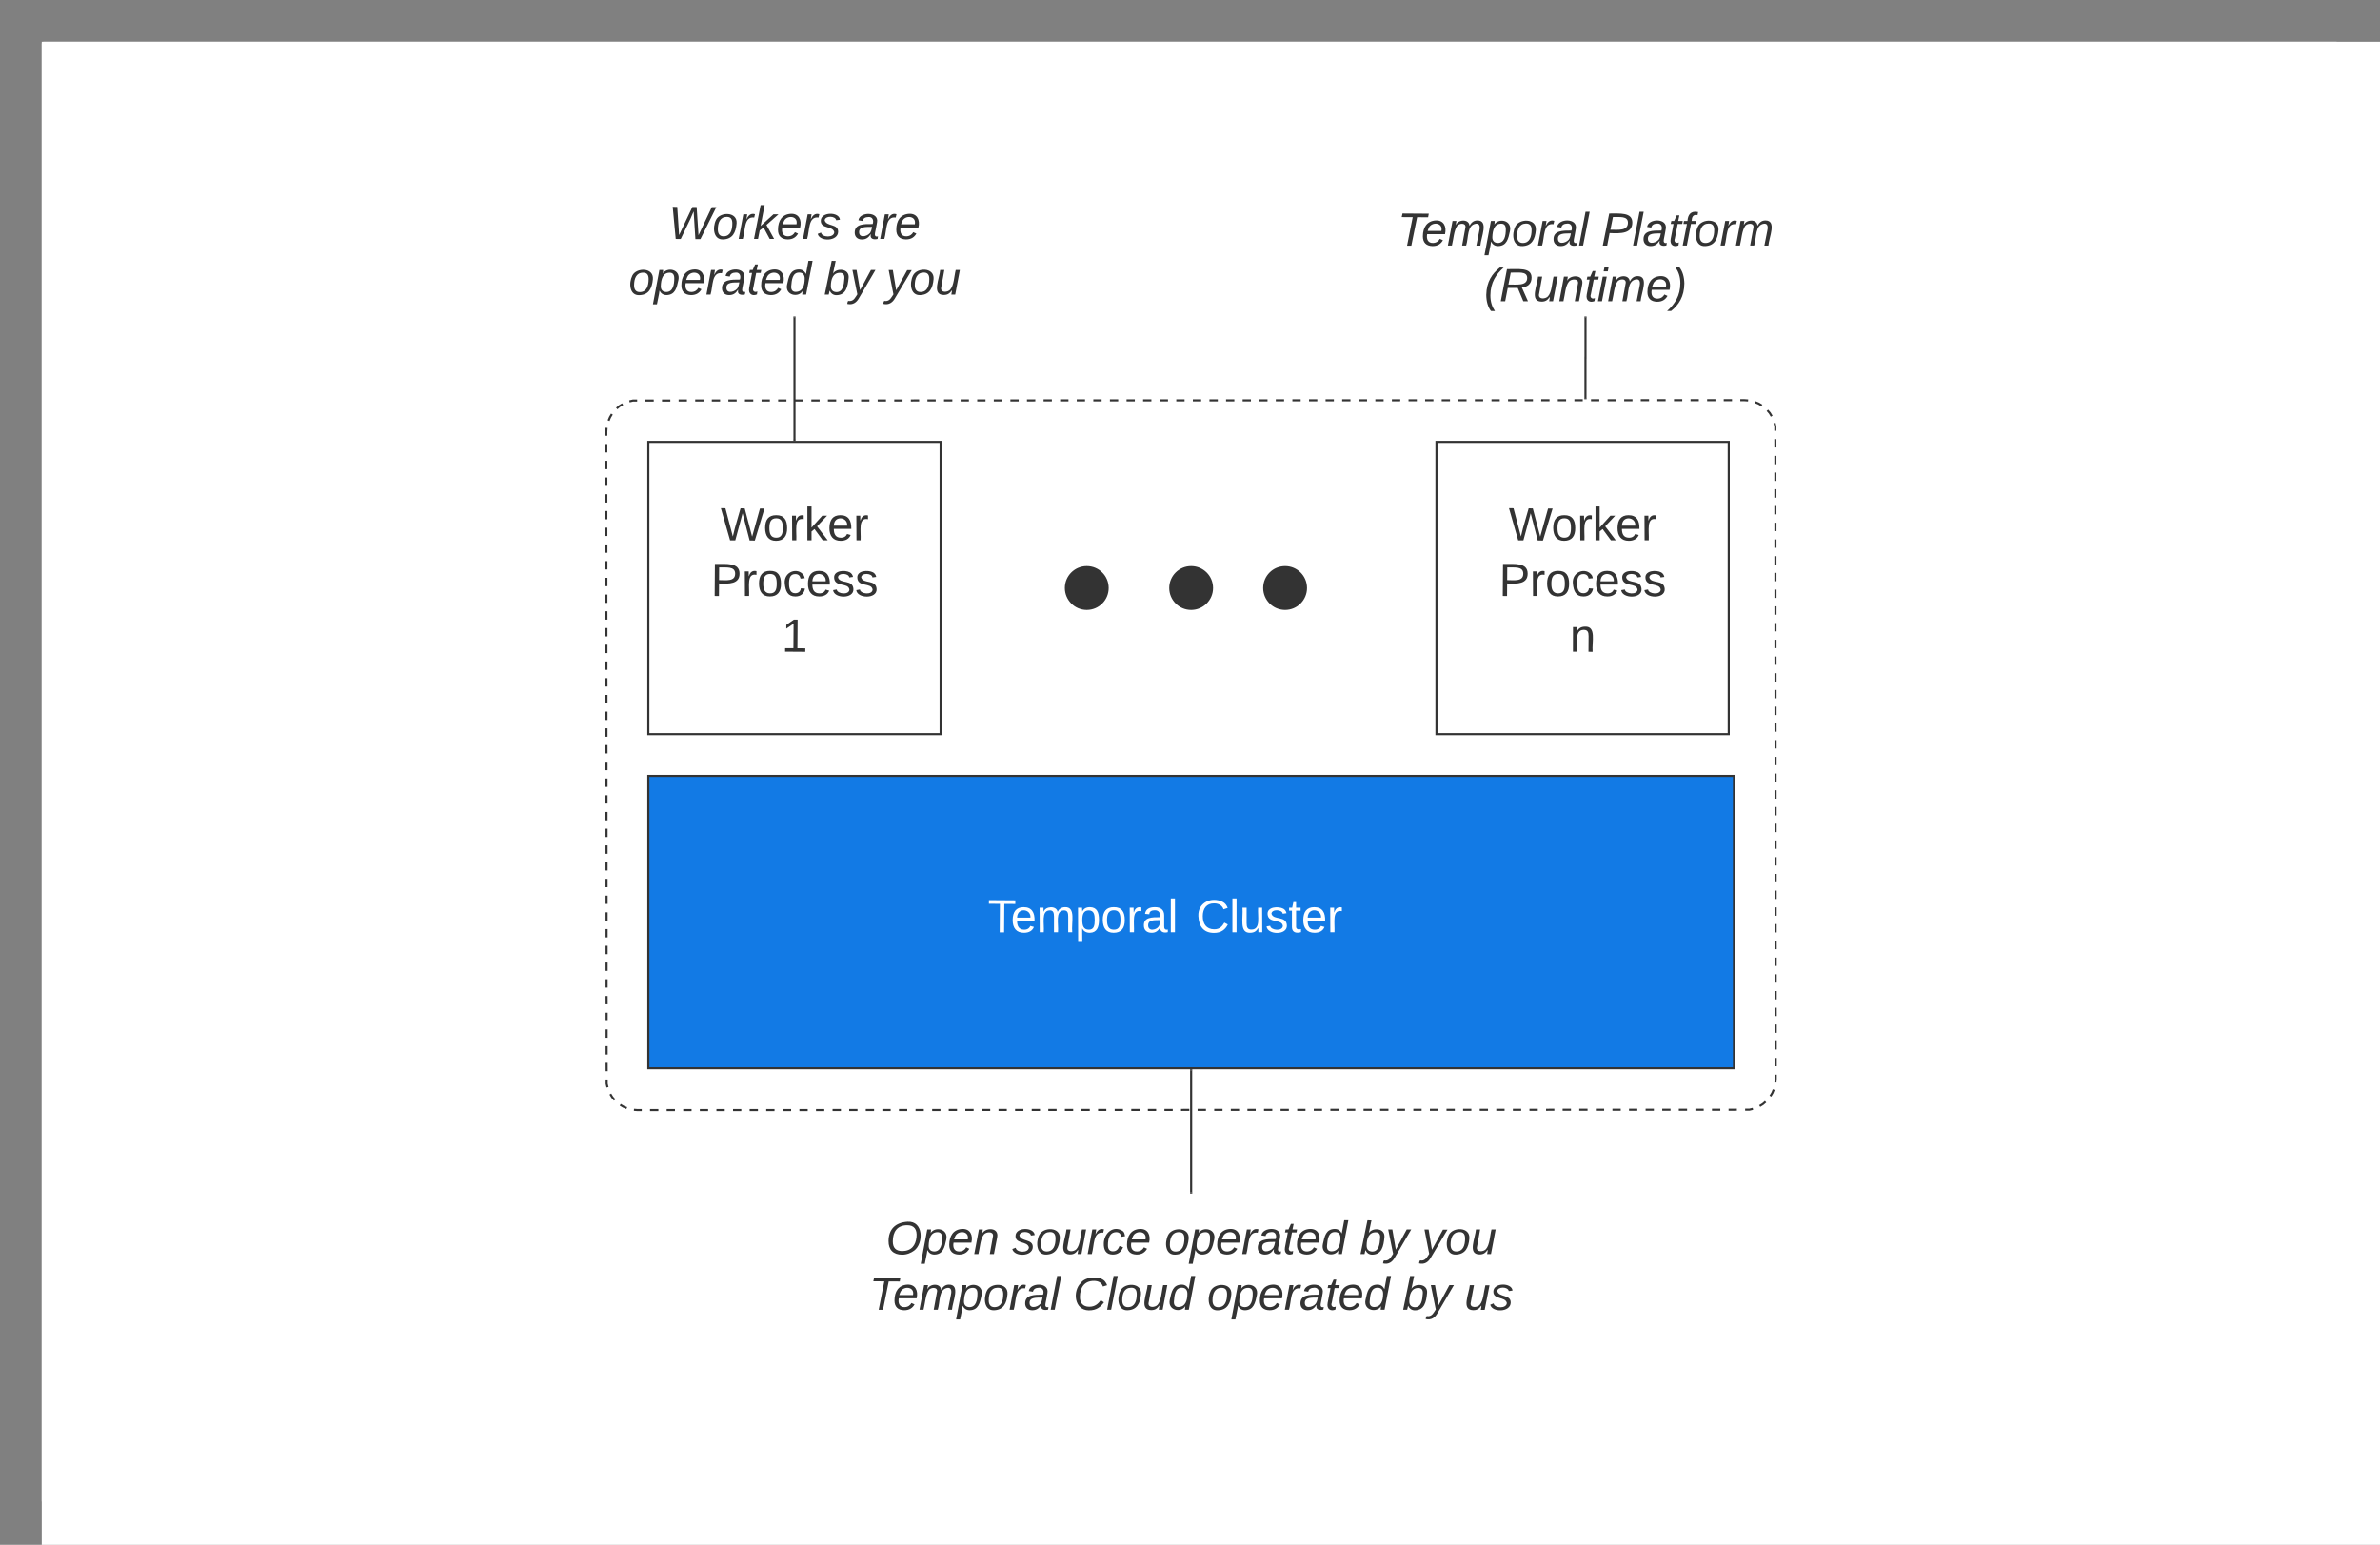 <svg xmlns="http://www.w3.org/2000/svg" xmlns:xlink="http://www.w3.org/1999/xlink" xmlns:lucid="lucid" width="1140" height="740"><rect width="100%" height="100%" fill="#808080" stroke="none"/><g transform="translate(2020 2020)" lucid:page-tab-id="0_0"><path d="M-2000-2000h1500v1000h-1500z" fill="#fff"/><path d="M-2000-1999a1 1 0 0 1 1-1h1098a1 1 0 0 1 1 1v698a1 1 0 0 1-1 1h-1098a1 1 0 0 1-1-1z" fill="#fff"/><path d="M-1729.45-1813.33a15 15 0 0 1 15-15h530a15 15 0 0 1 15 15v310a15 15 0 0 1-15 15h-530a15 15 0 0 1-15-15z" fill="none"/><path d="m-1728.5-1818.5.7-1.64.9-1.5m2.3-2.68 1.34-1.15 1.5-.92m3.25-1.34 1.7-.4h2m3.97 0h3.97m3.97 0h3.98m3.98-.02h3.97m3.97 0h3.98m3.97 0h3.97m3.97 0h3.97m3.97 0h3.97m3.98 0h3.98m3.97 0h3.97m3.98-.02h3.97m3.97 0h3.97m3.97 0h3.97m3.97 0h3.98m3.98 0h3.97m3.97 0h3.98m3.97 0h3.97m3.97 0 3.97-.02m3.97 0h3.97m3.98 0h3.98m3.97 0h3.97m3.98 0h3.97m3.97 0h3.97m3.97 0h3.97m3.97 0 4-.02m3.96 0h3.97m3.97 0h3.98m3.97 0h3.97m3.97 0h3.97m3.97 0h3.97m4 0h3.96m3.97 0h3.97m3.98-.02h3.97m3.97 0h3.97m3.97 0h3.97m3.97 0h4m3.96 0h3.97m3.97 0h3.98m3.97 0h3.97m3.97-.02h3.97m3.97 0h3.97m4 0h3.96m3.97 0h3.97m3.98 0h3.97m3.97 0h3.97m3.97 0h3.97m3.97 0 4-.02m3.96 0h3.97m3.97 0h3.98m3.97 0h3.97m3.97 0h3.97m3.97 0h3.97m4 0h3.96m3.97 0 3.97-.02m3.98 0h3.97m3.97 0h3.97m3.97 0h3.97m3.97 0h4m3.96 0h3.97m3.97 0h3.98m3.97 0h3.97m3.97-.02h3.97m3.97 0h3.97m4 0h3.96m3.97 0h3.97m3.98 0h3.97m3.97 0h3.97m3.97 0h1.98l1.76.13m3.43.83 1.63.67 1.5.92m2.68 2.3 1.15 1.33.9 1.5m1.36 3.25.4 1.72v2m0 4 .02 4m0 4.02v4m0 4v4m0 4v4.02m0 4v4m.02 4v4.02m0 4v4m0 4v4m0 4.02v4m.02 4v4m0 4.02v4m0 4v4m0 4v4.02m0 4 .02 4m0 4v4.02m0 4v4m0 4v4m0 4.02.02 4m0 4v4m0 4.02v4m0 4v4m0 4v4.02m.02 4v4m0 4v4.02m0 4v4m0 4v4m.02 4.02v4m0 4v4m0 4.02v4m0 4v4m0 4 .02 4.02m0 4v4m0 4v4.02m0 4v4m0 4 .02 4m0 4.02v4m0 4v4m0 4.02v4m0 4v2l-.12 1.77m-.83 3.42-.68 1.63-.92 1.5m-2.3 2.68-1.33 1.14-1.5.92m-3.25 1.35-1.72.4h-2m-3.96 0-3.97.02m-3.97 0h-3.98m-3.97 0h-3.97m-3.98 0h-3.97m-3.97 0h-3.97m-4 0h-3.96m-3.97 0h-3.97m-3.98 0h-3.97m-3.97 0h-3.98m-3.97 0h-3.97m-3.97 0h-4m-3.96 0-3.97.02m-3.97 0h-3.98m-3.97 0h-3.97m-3.98 0h-3.97m-3.97 0h-3.97m-4 0h-3.96m-3.97 0h-3.97m-3.98 0h-3.97m-3.97.02h-3.98m-3.97 0h-3.97m-3.97 0h-4m-3.96 0h-3.97m-3.97 0h-3.98m-3.97 0h-3.97m-3.98 0h-3.97m-3.97.02h-3.97m-4 0h-3.96m-3.97 0h-3.97m-3.98 0h-3.97m-3.97 0h-3.98m-3.97 0h-3.97m-3.97 0h-4m-3.96 0-3.97.02m-3.97 0h-3.98m-3.97 0h-3.97m-3.98 0h-3.97m-3.97 0h-3.97m-4 0h-3.96m-3.97 0h-3.97m-3.98 0-3.97.02m-3.97 0h-3.98m-3.97 0h-3.97m-3.97 0h-4m-3.96 0h-3.97m-3.97 0h-3.98m-3.97 0h-3.97m-3.98 0h-3.97m-3.97.02h-3.97m-4 0h-3.96m-3.97 0h-3.97m-3.98 0h-3.97m-3.97 0h-3.98m-3.97 0h-3.97m-3.97 0h-4m-3.96.02h-3.97m-3.97 0h-3.98m-3.97 0h-3.97m-3.98 0h-3.97m-3.97 0h-3.97m-4 0h-3.96m-3.97 0h-3.98m-3.98 0-3.97.02m-3.97 0h-3.98m-3.97 0h-3.97m-3.97 0h-4m-3.96 0h-2l-1.75-.13m-3.42-.82-1.64-.67-1.5-.92m-2.67-2.27-1.15-1.35-.92-1.5m-1.35-3.25-.4-1.72v-2m0-4-.02-4m0-4v-4m0-4v-4.02m0-4v-4m0-4-.02-4m0-4.02v-4m0-4v-4m0-4.02v-4m0-4v-4m0-4v-4.02m0-4v-4m-.02-4v-4.02m0-4v-4m0-4v-4m0-4.02v-4m-.02-4v-4m0-4.02v-4m0-4v-4m0-4v-4.02m0-4-.02-4m0-4v-4.02m0-4v-4m0-4v-4m0-4.02-.02-4m0-4v-4m0-4.02v-4m0-4v-4m0-4-.02-4.02m0-4v-4m0-4v-4.02m0-4v-4m0-4v-4m-.02-4.02v-4m0-4v-4m0-4.02v-4m0-4v-4m-.02-4v-4.02m0-4v-4m0-4v-2l.13-1.77" stroke="#333" fill="none"/><path d="M-1709.45-1648.33h520v140h-520z" stroke="#333" fill="#127ae5"/><use xlink:href="#a" transform="translate(-1546.915 -1573.444)"/><use xlink:href="#b" transform="translate(-1447.162 -1573.444)"/><path d="M-1370.55-1922.33a6 6 0 0 1 6-6h208a6 6 0 0 1 6 6v48a6 6 0 0 1-6 6h-208a6 6 0 0 1-6-6z" fill="none"/><use xlink:href="#c" transform="translate(-1350.677 -1902.368)"/><use xlink:href="#d" transform="translate(-1252.961 -1902.368)"/><use xlink:href="#e" transform="translate(-1309.165 -1875.701)"/><path d="M-1260.55-1867.87v19.27h-.02v19.3" stroke="#333" fill="none"/><path d="M-1260.05-1867.86h-1v-.5h1zm-.03 39.06h-1v-.52h1z" stroke="#333" stroke-width=".05" fill="#333"/><path d="M-1729.45-1442.33a6 6 0 0 1 6-6h548a6 6 0 0 1 6 6v64.66a6 6 0 0 1-6 6h-548a6 6 0 0 1-6-6z" fill="none"/><use xlink:href="#f" transform="translate(-1595.68 -1419.274)"/><use xlink:href="#g" transform="translate(-1535.187 -1419.274)"/><use xlink:href="#h" transform="translate(-1462.409 -1419.274)"/><use xlink:href="#i" transform="translate(-1368.644 -1419.274)"/><use xlink:href="#j" transform="translate(-1339.014 -1419.274)"/><use xlink:href="#k" transform="translate(-1603.767 -1392.608)"/><use xlink:href="#l" transform="translate(-1506.051 -1392.608)"/><use xlink:href="#h" transform="translate(-1441.977 -1392.608)"/><use xlink:href="#i" transform="translate(-1348.211 -1392.608)"/><use xlink:href="#m" transform="translate(-1318.582 -1392.608)"/><path d="M-1449.45-1448.8v-58.53" stroke="#333" fill="none"/><path d="M-1448.95-1448.3h-1v-.5h1zm0-59.02h-1v-.5h1z" stroke="#333" stroke-width=".05" fill="#333"/><path d="M-1709.45-1808.33h140v140h-140z" stroke="#333" fill="#fff"/><use xlink:href="#n" transform="translate(-1674.94 -1761.18)"/><use xlink:href="#o" transform="translate(-1679.539 -1734.514)"/><use xlink:href="#p" transform="translate(-1645.619 -1707.847)"/><path d="M-1331.95-1808.33h140v140h-140z" stroke="#333" fill="#fff"/><use xlink:href="#n" transform="translate(-1297.44 -1761.18)"/><use xlink:href="#o" transform="translate(-1302.039 -1734.514)"/><use xlink:href="#q" transform="translate(-1268.119 -1707.847)"/><path d="M-1749.45-1922.33a6 6 0 0 1 6-6h208a6 6 0 0 1 6 6v48a6 6 0 0 1-6 6h-208a6 6 0 0 1-6-6z" fill="none"/><use xlink:href="#r" transform="translate(-1699.816 -1905.556)"/><use xlink:href="#s" transform="translate(-1611.113 -1905.556)"/><use xlink:href="#h" transform="translate(-1719.045 -1878.889)"/><use xlink:href="#i" transform="translate(-1625.28 -1878.889)"/><use xlink:href="#t" transform="translate(-1595.65 -1878.889)"/><path d="M-1639.45-1867.87v58.54" stroke="#333" fill="none"/><path d="M-1638.95-1867.86h-1v-.5h1zm0 59.03h-1v-.52h1z" stroke="#333" stroke-width=".05" fill="#333"/><path d="M-1439.45-1738.33c0 5.52-4.47 10-10 10-5.52 0-10-4.48-10-10 0-5.53 4.48-10 10-10 5.53 0 10 4.47 10 10zm45 0c0 5.52-4.47 10-10 10-5.52 0-10-4.48-10-10 0-5.53 4.48-10 10-10 5.53 0 10 4.47 10 10zm-95 0c0 5.52-4.47 10-10 10-5.52 0-10-4.48-10-10 0-5.53 4.48-10 10-10 5.53 0 10 4.47 10 10z" stroke="#333" fill="#333"/><defs><path fill="#fff" d="M127-220V0H93v-220H8v-28h204v28h-85" id="u"/><path fill="#fff" d="M100-194c63 0 86 42 84 106H49c0 40 14 67 53 68 26 1 43-12 49-29l28 8c-11 28-37 45-77 45C44 4 14-33 15-96c1-61 26-98 85-98zm52 81c6-60-76-77-97-28-3 7-6 17-6 28h103" id="v"/><path fill="#fff" d="M210-169c-67 3-38 105-44 169h-31v-121c0-29-5-50-35-48C34-165 62-65 56 0H25l-1-190h30c1 10-1 24 2 32 10-44 99-50 107 0 11-21 27-35 58-36 85-2 47 119 55 194h-31v-121c0-29-5-49-35-48" id="w"/><path fill="#fff" d="M115-194c55 1 70 41 70 98S169 2 115 4C84 4 66-9 55-30l1 105H24l-1-265h31l2 30c10-21 28-34 59-34zm-8 174c40 0 45-34 45-75s-6-73-45-74c-42 0-51 32-51 76 0 43 10 73 51 73" id="x"/><path fill="#fff" d="M100-194c62-1 85 37 85 99 1 63-27 99-86 99S16-35 15-95c0-66 28-99 85-99zM99-20c44 1 53-31 53-75 0-43-8-75-51-75s-53 32-53 75 10 74 51 75" id="y"/><path fill="#fff" d="M114-163C36-179 61-72 57 0H25l-1-190h30c1 12-1 29 2 39 6-27 23-49 58-41v29" id="z"/><path fill="#fff" d="M141-36C126-15 110 5 73 4 37 3 15-17 15-53c-1-64 63-63 125-63 3-35-9-54-41-54-24 1-41 7-42 31l-33-3c5-37 33-52 76-52 45 0 72 20 72 64v82c-1 20 7 32 28 27v20c-31 9-61-2-59-35zM48-53c0 20 12 33 32 33 41-3 63-29 60-74-43 2-92-5-92 41" id="A"/><path fill="#fff" d="M24 0v-261h32V0H24" id="B"/><path fill="#fff" d="M212-179c-10-28-35-45-73-45-59 0-87 40-87 99 0 60 29 101 89 101 43 0 62-24 78-52l27 14C228-24 195 4 139 4 59 4 22-46 18-125c-6-104 99-153 187-111 19 9 31 26 39 46" id="C"/><path fill="#fff" d="M84 4C-5 8 30-112 23-190h32v120c0 31 7 50 39 49 72-2 45-101 50-169h31l1 190h-30c-1-10 1-25-2-33-11 22-28 36-60 37" id="D"/><path fill="#fff" d="M135-143c-3-34-86-38-87 0 15 53 115 12 119 90S17 21 10-45l28-5c4 36 97 45 98 0-10-56-113-15-118-90-4-57 82-63 122-42 12 7 21 19 24 35" id="E"/><path fill="#fff" d="M59-47c-2 24 18 29 38 22v24C64 9 27 4 27-40v-127H5v-23h24l9-43h21v43h35v23H59v120" id="F"/><path fill="#333" d="M151-220 108 0H75l42-220H32l6-28h203l-5 28h-85" id="G"/><path fill="#333" d="M111-194c62-3 86 47 72 106H45c-7 38 6 69 45 68 27-1 43-14 53-32l24 11C152-15 129 4 87 4 38 3 12-23 12-71c0-70 32-119 99-123zm44 81c14-66-71-72-95-28-4 8-8 17-11 28h106" id="H"/><path fill="#333" d="M248-111c6-24 9-61-24-58-72 9-57 108-77 169h-31l26-142c3-37-50-30-64-10C52-115 50-51 37 0H6l36-190h30c-1 10-6 24-4 32 13-43 101-52 105 5 13-22 29-41 61-41 90 0 28 129 23 194h-31" id="I"/><path fill="#333" d="M67-162c32-53 139-36 121 50C175-51 163 2 97 4 68 4 52-11 42-31 38 6 28 39 22 75H-9l50-265h29c-1 10 0 20-3 28zm89 36c0-26-10-43-35-43-54 0-67 50-69 103-1 29 14 45 42 46 53 0 62-58 62-106" id="J"/><path fill="#333" d="M30-147c31-64 166-65 159 27C183-49 158 1 86 4 9 8 1-88 30-147zM88-20c53 0 68-48 68-100 0-31-11-51-44-50-52 1-68 46-68 97 0 32 13 53 44 53" id="K"/><path fill="#333" d="M66-151c12-25 30-51 66-40l-6 26C45-176 58-65 38 0H6l36-190h30" id="L"/><path fill="#333" d="M165-48c-4 18 1 34 23 27l-3 20c-29 8-62 0-52-35h-2C116-14 99 4 63 4 30 4 8-16 8-49c0-68 71-67 138-67 10-26 0-56-31-54-26 1-42 9-47 31l-32-5c8-67 160-71 144 15-5 28-9 54-15 81zM42-50c3 52 80 24 89-6 7-12 7-24 11-38-47 1-103-4-100 44" id="M"/><path fill="#333" d="m6 0 50-261h32L37 0H6" id="N"/><path fill="#333" d="M238-179c0 84-86 86-175 82L45 0H11l48-248c82 0 179-12 179 69zm-34 1c0-53-64-42-116-43l-19 98c63 0 135 9 135-55" id="O"/><path fill="#333" d="M51-54c-9 22 5 41 31 30L79-1C43 14 10-4 19-52l22-115H19l5-23h22l19-43h21l-9 43h35l-4 23H73" id="P"/><path fill="#333" d="M76-167 44 0H12l33-167H18l4-23h27c3-47 25-81 82-69l-4 24c-35-8-44 15-46 45h37l-5 23H76" id="Q"/><path fill="#333" d="M17-49c1-102 45-165 103-212h30C92-210 49-145 49-46 49 4 63 43 85 75H54C30 43 18 2 17-49" id="R"/><path fill="#333" d="M249-183c0 48-29 72-75 77L221 0h-36l-43-103H65L45 0H11l48-248c83 2 190-17 190 65zm-34 3c0-55-74-39-127-41l-18 92c63-1 145 13 145-51" id="S"/><path fill="#333" d="M67 3c-93-2-31-127-26-193h32L48-50c-3 39 53 32 70 12 30-34 30-101 43-152h32L157 0h-30c1-10 6-24 4-33-14 20-29 37-64 36" id="T"/><path fill="#333" d="M67-158c22-48 132-52 116 29L158 0h-32l25-140c3-38-53-32-70-12C52-117 51-52 38 0H6l36-190h30" id="U"/><path fill="#333" d="m50-231 6-30h32l-6 30H50zM6 0l37-190h31L37 0H6" id="V"/><path fill="#333" d="M98-137C97-35 54 29-4 75h-31C23 23 67-41 67-140c0-50-15-89-37-121h31c24 32 36 73 37 124" id="W"/><path fill="#333" d="M20-101c0-91 52-143 145-150 126-9 127 168 53 223-23 17-55 32-93 32C57 4 20-33 20-101zm216-33c5-57-18-91-73-90-77 1-110 51-110 125 0 49 23 75 73 75 72-1 104-45 110-110" id="X"/><path fill="#333" d="M55-144c13 50 104 24 104 88C159 21 15 23 1-39l26-10c6 40 102 42 102-4-13-50-104-23-104-87 0-71 143-71 148-8l-29 4c-5-35-85-37-89 0" id="Y"/><path fill="#333" d="M44-68c0 29 11 47 38 47 30 0 42-19 51-41l28 9C148-21 126 4 82 4 31 4 10-29 12-85c3-77 74-140 146-93 12 8 15 23 18 40l-31 5c-1-22-13-36-36-36-52 0-65 49-65 101" id="Z"/><path fill="#333" d="M133-28C103 26-5 8 13-77c13-62 24-115 90-117 29-1 46 15 56 35l19-102h32L160 0h-30zM45-64c-2 27 10 43 35 43 54-1 69-50 69-103 0-29-15-46-42-46-53-1-58 58-62 106" id="aa"/><path fill="#333" d="M68-162c25-46 127-43 121 31C183-60 169 1 98 4 69 5 53-11 43-31L36 0H5l52-261h31zm88 36c2-27-9-43-34-43-55 0-70 51-70 103 0 29 15 45 43 46 52 0 58-58 61-106" id="ab"/><path fill="#333" d="M198-190 69 30C53 58 25 83-20 72c4-11-1-27 19-22 33-1 43-29 59-52L20-190h32L79-34l84-156h35" id="ac"/><path fill="#333" d="M125-24c46 0 70-25 89-51l25 16C214-24 183 4 123 4 8 4-5-146 60-208c32-50 158-61 191-5 5 7 9 14 11 22l-32 10c-9-28-33-43-69-43-74 0-108 51-108 125 0 46 24 75 72 75" id="ad"/><path fill="#333" d="M266 0h-40l-56-210L115 0H75L2-248h35L96-30l15-64 43-154h32l59 218 59-218h35" id="ae"/><path fill="#333" d="M100-194c62-1 85 37 85 99 1 63-27 99-86 99S16-35 15-95c0-66 28-99 85-99zM99-20c44 1 53-31 53-75 0-43-8-75-51-75s-53 32-53 75 10 74 51 75" id="af"/><path fill="#333" d="M114-163C36-179 61-72 57 0H25l-1-190h30c1 12-1 29 2 39 6-27 23-49 58-41v29" id="ag"/><path fill="#333" d="M143 0 79-87 56-68V0H24v-261h32v163l83-92h37l-77 82L181 0h-38" id="ah"/><path fill="#333" d="M100-194c63 0 86 42 84 106H49c0 40 14 67 53 68 26 1 43-12 49-29l28 8c-11 28-37 45-77 45C44 4 14-33 15-96c1-61 26-98 85-98zm52 81c6-60-76-77-97-28-3 7-6 17-6 28h103" id="ai"/><path fill="#333" d="M30-248c87 1 191-15 191 75 0 78-77 80-158 76V0H30v-248zm33 125c57 0 124 11 124-50 0-59-68-47-124-48v98" id="aj"/><path fill="#333" d="M96-169c-40 0-48 33-48 73s9 75 48 75c24 0 41-14 43-38l32 2c-6 37-31 61-74 61-59 0-76-41-82-99-10-93 101-131 147-64 4 7 5 14 7 22l-32 3c-4-21-16-35-41-35" id="ak"/><path fill="#333" d="M135-143c-3-34-86-38-87 0 15 53 115 12 119 90S17 21 10-45l28-5c4 36 97 45 98 0-10-56-113-15-118-90-4-57 82-63 122-42 12 7 21 19 24 35" id="al"/><path fill="#333" d="M27 0v-27h64v-190l-56 39v-29l58-41h29v221h61V0H27" id="am"/><path fill="#333" d="M117-194c89-4 53 116 60 194h-32v-121c0-31-8-49-39-48C34-167 62-67 57 0H25l-1-190h30c1 10-1 24 2 32 11-22 29-35 61-36" id="an"/><path fill="#333" d="M247 0h-39l-15-214-24 57L95 0H56L31-248h35L82-30l101-218h33l16 218 101-218h35" id="ao"/><path fill="#333" d="M127 0 80-88 50-66 37 0H6l51-261h31L57-100l99-90h39l-93 82L161 0h-34" id="ap"/><g id="a"><use transform="rotate(.413) scale(.062)" xlink:href="#u"/><use transform="matrix(.062 0 0 .062 11.05 0)" xlink:href="#v"/><use transform="matrix(.062 0 0 .062 23.395 0)" xlink:href="#w"/><use transform="matrix(.062 0 0 .062 41.852 0)" xlink:href="#x"/><use transform="matrix(.062 0 0 .062 54.198 0)" xlink:href="#y"/><use transform="matrix(.062 0 0 .062 66.543 0)" xlink:href="#z"/><use transform="matrix(.062 0 0 .062 73.889 0)" xlink:href="#A"/><use transform="matrix(.062 0 0 .062 86.235 0)" xlink:href="#B"/></g><g id="b"><use transform="rotate(.413) scale(.062)" xlink:href="#C"/><use transform="matrix(.062 0 0 .062 15.988 0)" xlink:href="#B"/><use transform="matrix(.062 0 0 .062 20.864 0)" xlink:href="#D"/><use transform="matrix(.062 0 0 .062 33.21 0)" xlink:href="#E"/><use transform="matrix(.062 0 0 .062 44.321 0)" xlink:href="#F"/><use transform="matrix(.062 0 0 .062 50.494 0)" xlink:href="#v"/><use transform="matrix(.062 0 0 .062 62.84 0)" xlink:href="#z"/></g><g id="c"><use transform="rotate(.413) scale(.062)" xlink:href="#G"/><use transform="matrix(.062 0 0 .062 11.481 0)" xlink:href="#H"/><use transform="matrix(.062 0 0 .062 23.827 0)" xlink:href="#I"/><use transform="matrix(.062 0 0 .062 42.284 0)" xlink:href="#J"/><use transform="matrix(.062 0 0 .062 54.63 0)" xlink:href="#K"/><use transform="matrix(.062 0 0 .062 66.975 0)" xlink:href="#L"/><use transform="matrix(.062 0 0 .062 74.321 0)" xlink:href="#M"/><use transform="matrix(.062 0 0 .062 86.667 0)" xlink:href="#N"/></g><g id="d"><use transform="rotate(.413) scale(.062)" xlink:href="#O"/><use transform="matrix(.062 0 0 .062 14.815 0)" xlink:href="#N"/><use transform="matrix(.062 0 0 .062 19.691 0)" xlink:href="#M"/><use transform="matrix(.062 0 0 .062 32.037 0)" xlink:href="#P"/><use transform="matrix(.062 0 0 .062 38.21 0)" xlink:href="#Q"/><use transform="matrix(.062 0 0 .062 44.383 0)" xlink:href="#K"/><use transform="matrix(.062 0 0 .062 56.728 0)" xlink:href="#L"/><use transform="matrix(.062 0 0 .062 64.074 0)" xlink:href="#I"/></g><g id="e"><use transform="rotate(.413) scale(.062)" xlink:href="#R"/><use transform="matrix(.062 0 0 .062 7.346 0)" xlink:href="#S"/><use transform="matrix(.062 0 0 .062 23.333 0)" xlink:href="#T"/><use transform="matrix(.062 0 0 .062 35.679 0)" xlink:href="#U"/><use transform="matrix(.062 0 0 .062 48.025 0)" xlink:href="#P"/><use transform="matrix(.062 0 0 .062 54.198 0)" xlink:href="#V"/><use transform="matrix(.062 0 0 .062 59.074 0)" xlink:href="#I"/><use transform="matrix(.062 0 0 .062 77.53 0)" xlink:href="#H"/><use transform="matrix(.062 0 0 .062 89.877 0)" xlink:href="#W"/></g><g id="f"><use transform="rotate(.413) scale(.062)" xlink:href="#X"/><use transform="matrix(.062 0 0 .062 17.284 0)" xlink:href="#J"/><use transform="matrix(.062 0 0 .062 29.63 0)" xlink:href="#H"/><use transform="matrix(.062 0 0 .062 41.975 0)" xlink:href="#U"/></g><g id="g"><use transform="rotate(.413) scale(.062)" xlink:href="#Y"/><use transform="matrix(.062 0 0 .062 11.111 0)" xlink:href="#K"/><use transform="matrix(.062 0 0 .062 23.457 0)" xlink:href="#T"/><use transform="matrix(.062 0 0 .062 35.802 0)" xlink:href="#L"/><use transform="matrix(.062 0 0 .062 43.148 0)" xlink:href="#Z"/><use transform="matrix(.062 0 0 .062 54.26 0)" xlink:href="#H"/></g><g id="h"><use transform="rotate(.413) scale(.062)" xlink:href="#K"/><use transform="matrix(.062 0 0 .062 12.346 0)" xlink:href="#J"/><use transform="matrix(.062 0 0 .062 24.691 0)" xlink:href="#H"/><use transform="matrix(.062 0 0 .062 37.037 0)" xlink:href="#L"/><use transform="matrix(.062 0 0 .062 44.383 0)" xlink:href="#M"/><use transform="matrix(.062 0 0 .062 56.728 0)" xlink:href="#P"/><use transform="matrix(.062 0 0 .062 62.901 0)" xlink:href="#H"/><use transform="matrix(.062 0 0 .062 75.247 0)" xlink:href="#aa"/></g><g id="i"><use transform="rotate(.413) scale(.062)" xlink:href="#ab"/><use transform="matrix(.062 0 0 .062 12.346 0)" xlink:href="#ac"/></g><g id="j"><use transform="rotate(.413) scale(.062)" xlink:href="#ac"/><use transform="matrix(.062 0 0 .062 11.111 0)" xlink:href="#K"/><use transform="matrix(.062 0 0 .062 23.457 0)" xlink:href="#T"/></g><g id="k"><use transform="rotate(.413) scale(.062)" xlink:href="#G"/><use transform="matrix(.062 0 0 .062 11.481 0)" xlink:href="#H"/><use transform="matrix(.062 0 0 .062 23.827 0)" xlink:href="#I"/><use transform="matrix(.062 0 0 .062 42.284 0)" xlink:href="#J"/><use transform="matrix(.062 0 0 .062 54.63 0)" xlink:href="#K"/><use transform="matrix(.062 0 0 .062 66.975 0)" xlink:href="#L"/><use transform="matrix(.062 0 0 .062 74.321 0)" xlink:href="#M"/><use transform="matrix(.062 0 0 .062 86.667 0)" xlink:href="#N"/></g><g id="l"><use transform="rotate(.413) scale(.062)" xlink:href="#ad"/><use transform="matrix(.062 0 0 .062 15.988 0)" xlink:href="#N"/><use transform="matrix(.062 0 0 .062 20.864 0)" xlink:href="#K"/><use transform="matrix(.062 0 0 .062 33.21 0)" xlink:href="#T"/><use transform="matrix(.062 0 0 .062 45.556 0)" xlink:href="#aa"/></g><g id="m"><use transform="rotate(.413) scale(.062)" xlink:href="#T"/><use transform="matrix(.062 0 0 .062 12.346 0)" xlink:href="#Y"/></g><g id="n"><use transform="rotate(.413) scale(.062)" xlink:href="#ae"/><use transform="matrix(.062 0 0 .062 20.494 0)" xlink:href="#af"/><use transform="matrix(.062 0 0 .062 32.84 0)" xlink:href="#ag"/><use transform="matrix(.062 0 0 .062 40.185 0)" xlink:href="#ah"/><use transform="matrix(.062 0 0 .062 51.296 0)" xlink:href="#ai"/><use transform="matrix(.062 0 0 .062 63.642 0)" xlink:href="#ag"/></g><g id="o"><use transform="rotate(.413) scale(.062)" xlink:href="#aj"/><use transform="matrix(.062 0 0 .062 14.815 0)" xlink:href="#ag"/><use transform="matrix(.062 0 0 .062 22.16 0)" xlink:href="#af"/><use transform="matrix(.062 0 0 .062 34.506 0)" xlink:href="#ak"/><use transform="matrix(.062 0 0 .062 45.617 0)" xlink:href="#ai"/><use transform="matrix(.062 0 0 .062 57.963 0)" xlink:href="#al"/><use transform="matrix(.062 0 0 .062 69.074 0)" xlink:href="#al"/></g><g id="r"><use transform="rotate(.413) scale(.062)" xlink:href="#ao"/><use transform="matrix(.062 0 0 .062 20.926 0)" xlink:href="#K"/><use transform="matrix(.062 0 0 .062 33.272 0)" xlink:href="#L"/><use transform="matrix(.062 0 0 .062 40.617 0)" xlink:href="#ap"/><use transform="matrix(.062 0 0 .062 51.728 0)" xlink:href="#H"/><use transform="matrix(.062 0 0 .062 64.074 0)" xlink:href="#L"/><use transform="matrix(.062 0 0 .062 71.42 0)" xlink:href="#Y"/></g><g id="s"><use transform="rotate(.413) scale(.062)" xlink:href="#M"/><use transform="matrix(.062 0 0 .062 12.346 0)" xlink:href="#L"/><use transform="matrix(.062 0 0 .062 19.691 0)" xlink:href="#H"/></g><g id="t"><use transform="rotate(.413) scale(.062)" xlink:href="#ac"/><use transform="matrix(.062 0 0 .062 11.111 0)" xlink:href="#K"/><use transform="matrix(.062 0 0 .062 23.457 0)" xlink:href="#T"/></g><use transform="rotate(.413) scale(.062)" xlink:href="#am" id="p"/><use transform="rotate(.413) scale(.062)" xlink:href="#an" id="q"/></defs></g></svg>